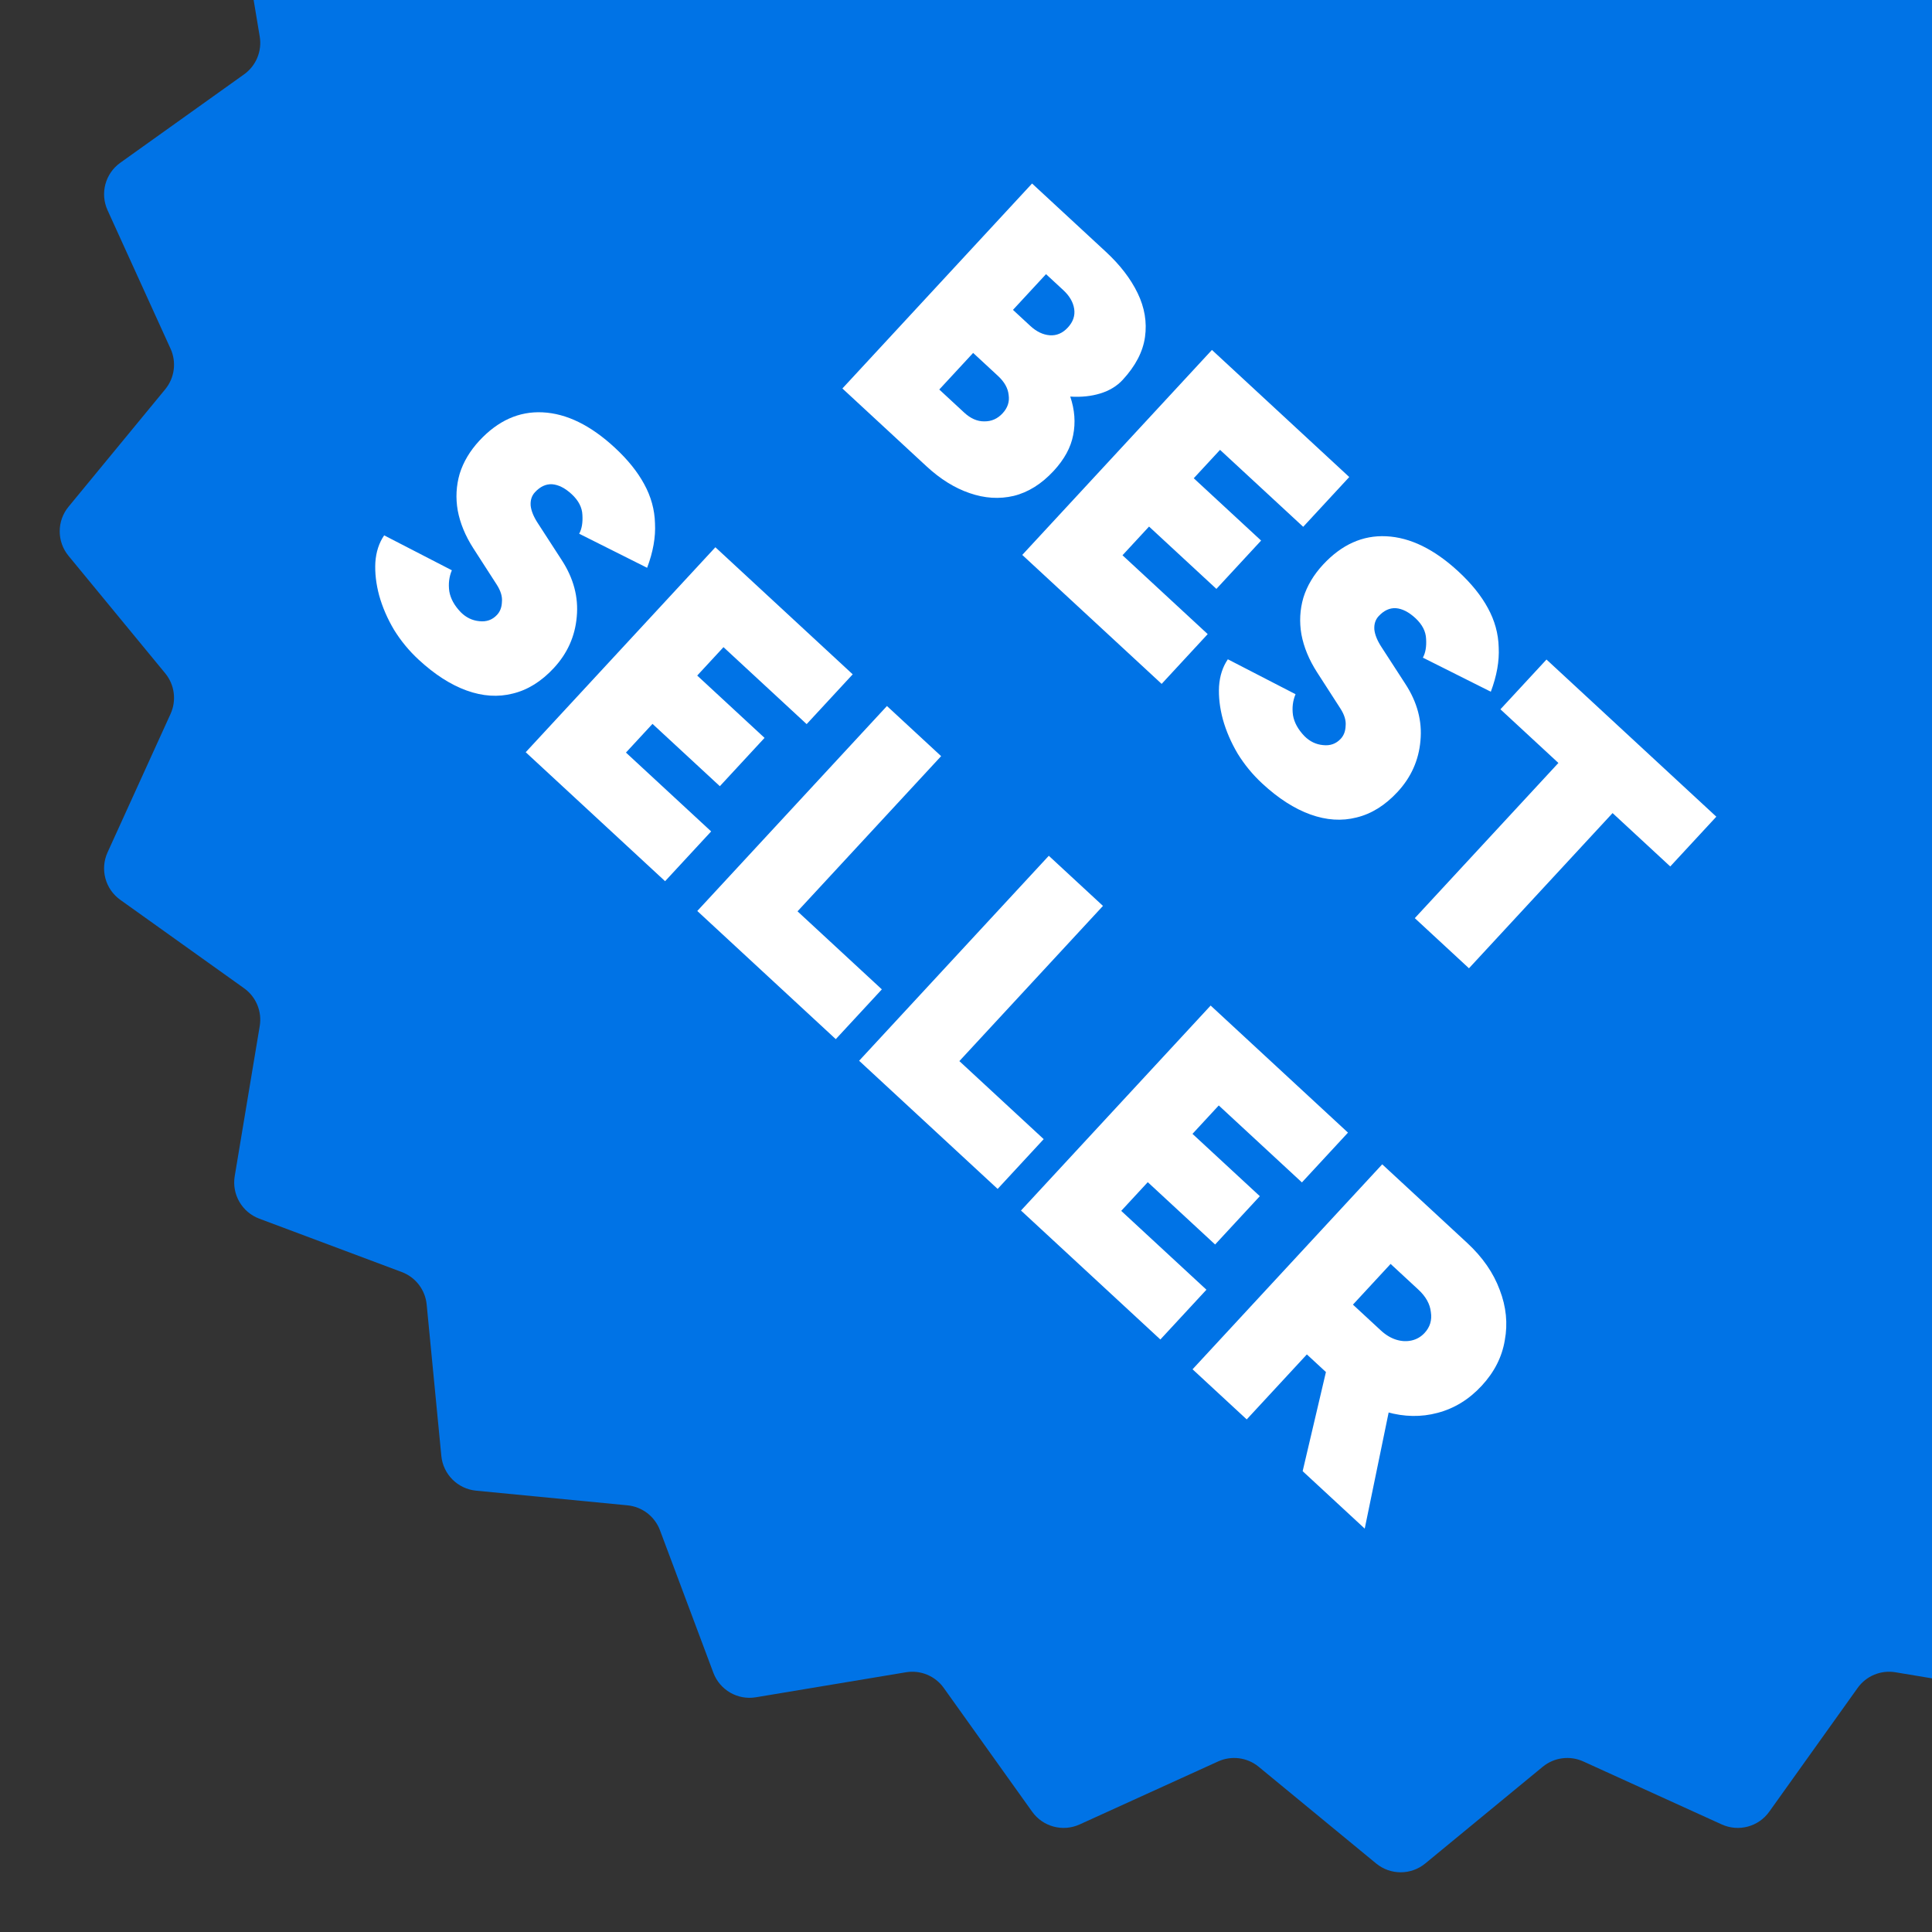 <svg width="200" height="200" viewBox="0 0 200 200" fill="none" xmlns="http://www.w3.org/2000/svg">
<rect x="0" y="0" width="200" height="200" fill="#333333" stroke="none"/>
<g clip-path="url(#clip0_95_1956)">
<path fill-rule="evenodd" clip-rule="evenodd" d="M200 173.743L196.216 173.113C194.709 172.861 193.191 173.49 192.303 174.733L183.149 187.55C182.037 189.107 179.979 189.658 178.237 188.866L163.901 182.344C162.511 181.711 160.881 181.926 159.702 182.896L147.542 192.907C146.066 194.123 143.935 194.123 142.458 192.907L130.298 182.896C129.119 181.926 127.489 181.711 126.099 182.344L111.763 188.866C110.022 189.658 107.963 189.107 106.851 187.55L97.697 174.733C96.809 173.49 95.291 172.861 93.784 173.113L78.248 175.702C76.361 176.017 74.516 174.951 73.845 173.16L68.319 158.41C67.784 156.98 66.48 155.98 64.96 155.832L49.283 154.313C47.379 154.128 45.872 152.621 45.687 150.717L44.168 135.04C44.02 133.52 43.02 132.216 41.59 131.681L26.84 126.155C25.049 125.484 23.983 123.639 24.298 121.752L26.887 106.216C27.139 104.709 26.51 103.191 25.267 102.303L12.45 93.149C10.893 92.037 10.342 89.978 11.134 88.237L17.656 73.901C18.289 72.51 18.074 70.881 17.104 69.702L7.093 57.542C5.877 56.066 5.877 53.934 7.093 52.458L17.104 40.298C18.074 39.119 18.289 37.489 17.656 36.099L11.134 21.763C10.342 20.021 10.893 17.963 12.45 16.851L25.267 7.697C26.51 6.809 27.139 5.291 26.887 3.784L26.257 0H200V173.743Z" fill="#0073E6"/>
<path d="M87.204 40.215L106.839 18.997L114.478 26.065C115.953 27.43 117.051 28.859 117.771 30.351C118.491 31.842 118.745 33.352 118.531 34.88C118.318 36.408 117.547 37.889 116.219 39.324C115.621 39.971 114.85 40.439 113.907 40.729C112.963 41.019 111.925 41.127 110.792 41.054C111.254 42.42 111.354 43.75 111.093 45.046C110.85 46.322 110.177 47.556 109.074 48.748C107.821 50.102 106.442 50.965 104.937 51.335C103.45 51.684 101.927 51.588 100.366 51.044C98.826 50.519 97.339 49.593 95.904 48.266L87.204 40.215ZM97.233 40.323L99.809 42.708C100.476 43.325 101.17 43.629 101.89 43.62C102.631 43.631 103.263 43.353 103.787 42.787C104.311 42.221 104.52 41.59 104.415 40.892C104.349 40.194 103.982 39.536 103.315 38.919L100.739 36.534L97.233 40.323ZM104.862 32.078L106.651 33.733C107.297 34.332 107.972 34.656 108.676 34.707C109.379 34.758 110.002 34.49 110.544 33.904C111.086 33.318 111.305 32.676 111.2 31.979C111.095 31.282 110.719 30.634 110.073 30.035L108.284 28.38L104.862 32.078Z" fill="white"/>
<path d="M105.824 57.445L125.459 36.226L139.675 49.382L134.907 54.535L126.298 46.569L123.577 49.509L130.549 55.96L125.921 60.962L118.949 54.51L116.2 57.481L125.021 65.643L120.253 70.796L105.824 57.445Z" fill="white"/>
<path d="M130.675 81.116C129.685 80.2 128.836 79.171 128.13 78.029C127.442 76.867 126.928 75.679 126.589 74.465C126.27 73.269 126.138 72.135 126.194 71.061C126.268 69.967 126.573 69.03 127.107 68.249L134.115 71.865C133.83 72.538 133.741 73.262 133.849 74.037C133.976 74.792 134.374 75.517 135.044 76.212C135.591 76.756 136.226 77.063 136.95 77.132C137.694 77.22 138.309 77.001 138.795 76.476C139.113 76.132 139.281 75.688 139.298 75.141C139.355 74.594 139.176 73.997 138.761 73.35L136.336 69.587C135.506 68.294 134.969 66.99 134.723 65.675C134.497 64.378 134.565 63.109 134.926 61.867C135.307 60.645 135.984 59.508 136.956 58.457C138.883 56.376 141.066 55.395 143.506 55.514C145.985 55.633 148.477 56.851 150.983 59.17C152.316 60.404 153.33 61.66 154.022 62.939C154.735 64.236 155.109 65.595 155.145 67.016C155.219 68.436 154.947 69.966 154.329 71.607L147.295 68.08C147.568 67.583 147.679 66.936 147.629 66.139C147.599 65.36 147.23 64.644 146.523 63.99C145.836 63.354 145.16 63.01 144.496 62.958C143.851 62.924 143.258 63.2 142.716 63.786C142.379 64.15 142.232 64.614 142.273 65.177C142.333 65.721 142.58 66.325 143.015 66.99L145.471 70.781C146.714 72.681 147.238 74.648 147.044 76.682C146.869 78.696 146.08 80.46 144.678 81.976C143.387 83.37 141.97 84.253 140.426 84.625C138.902 85.015 137.31 84.911 135.65 84.313C133.99 83.715 132.332 82.649 130.675 81.116Z" fill="white"/>
<path d="M146.459 95.047L161.325 78.981L155.323 73.427L160.092 68.274L177.673 84.543L172.904 89.696L166.933 84.17L152.067 100.236L146.459 95.047Z" fill="white"/>
<path d="M43.336 68.287C42.346 67.371 41.497 66.342 40.791 65.2C40.102 64.038 39.589 62.85 39.249 61.636C38.93 60.44 38.799 59.306 38.855 58.232C38.929 57.138 39.234 56.201 39.768 55.42L46.776 59.035C46.491 59.709 46.402 60.433 46.51 61.208C46.637 61.963 47.035 62.688 47.705 63.383C48.252 63.927 48.887 64.234 49.611 64.303C50.355 64.391 50.97 64.172 51.456 63.647C51.774 63.303 51.941 62.858 51.959 62.312C52.016 61.764 51.837 61.167 51.422 60.521L48.997 56.757C48.167 55.465 47.63 54.161 47.384 52.845C47.158 51.549 47.226 50.28 47.587 49.038C47.968 47.816 48.645 46.679 49.617 45.628C51.544 43.547 53.727 42.566 56.166 42.685C58.645 42.804 61.138 44.022 63.644 46.341C64.977 47.575 65.99 48.831 66.683 50.11C67.396 51.407 67.77 52.766 67.805 54.187C67.88 55.606 67.608 57.137 66.99 58.778L59.956 55.251C60.229 54.754 60.34 54.106 60.29 53.309C60.26 52.531 59.891 51.815 59.184 51.16C58.497 50.525 57.821 50.181 57.157 50.129C56.512 50.095 55.919 50.371 55.377 50.957C55.04 51.321 54.892 51.785 54.934 52.348C54.994 52.891 55.241 53.495 55.676 54.16L58.132 57.952C59.375 59.852 59.899 61.819 59.705 63.853C59.53 65.867 58.741 67.631 57.339 69.147C56.048 70.541 54.631 71.424 53.087 71.796C51.563 72.186 49.971 72.082 48.311 71.484C46.651 70.886 44.993 69.82 43.336 68.287Z" fill="white"/>
<path d="M54.421 77.87L74.056 56.651L88.272 69.806L83.504 74.96L74.895 66.993L72.175 69.934L79.146 76.385L74.518 81.387L67.546 74.935L64.798 77.906L73.618 86.068L68.85 91.221L54.421 77.87Z" fill="white"/>
<path d="M72.183 94.305L91.817 73.086L97.425 78.276L82.559 94.341L91.289 102.419L86.52 107.572L72.183 94.305Z" fill="white"/>
<path d="M88.937 109.809L108.572 88.59L114.179 93.779L99.313 109.845L108.043 117.923L103.275 123.076L88.937 109.809Z" fill="white"/>
<path d="M105.692 125.313L125.326 104.094L139.543 117.249L134.774 122.403L126.166 114.436L123.445 117.377L130.417 123.828L125.788 128.83L118.817 122.378L116.068 125.349L124.889 133.511L120.12 138.664L105.692 125.313Z" fill="white"/>
<path d="M123.453 141.748L143.087 120.53L151.878 128.664C153.474 130.141 154.599 131.763 155.252 133.53C155.924 135.277 156.098 137.014 155.776 138.741C155.492 140.467 154.695 142.037 153.386 143.452C152.077 144.866 150.555 145.802 148.819 146.259C147.122 146.714 145.368 146.685 143.555 146.171C141.762 145.636 140.067 144.63 138.47 143.153L135.287 140.208L129.06 146.937L123.453 141.748ZM134.85 152.295L137.835 139.583L144.966 140.329L141.276 158.241L134.85 152.295ZM140.056 135.055L142.936 137.72C143.441 138.187 143.969 138.507 144.522 138.681C145.074 138.854 145.611 138.882 146.132 138.765C146.654 138.647 147.102 138.386 147.476 137.982C148.037 137.376 148.252 136.656 148.122 135.823C148.032 134.989 147.602 134.217 146.834 133.506L143.955 130.841L140.056 135.055Z" fill="white"/>
</g>
<defs>
<clipPath id="clip0_95_1956">
<rect width="200" height="200" fill="white"/>
</clipPath>
</defs>
</svg>
